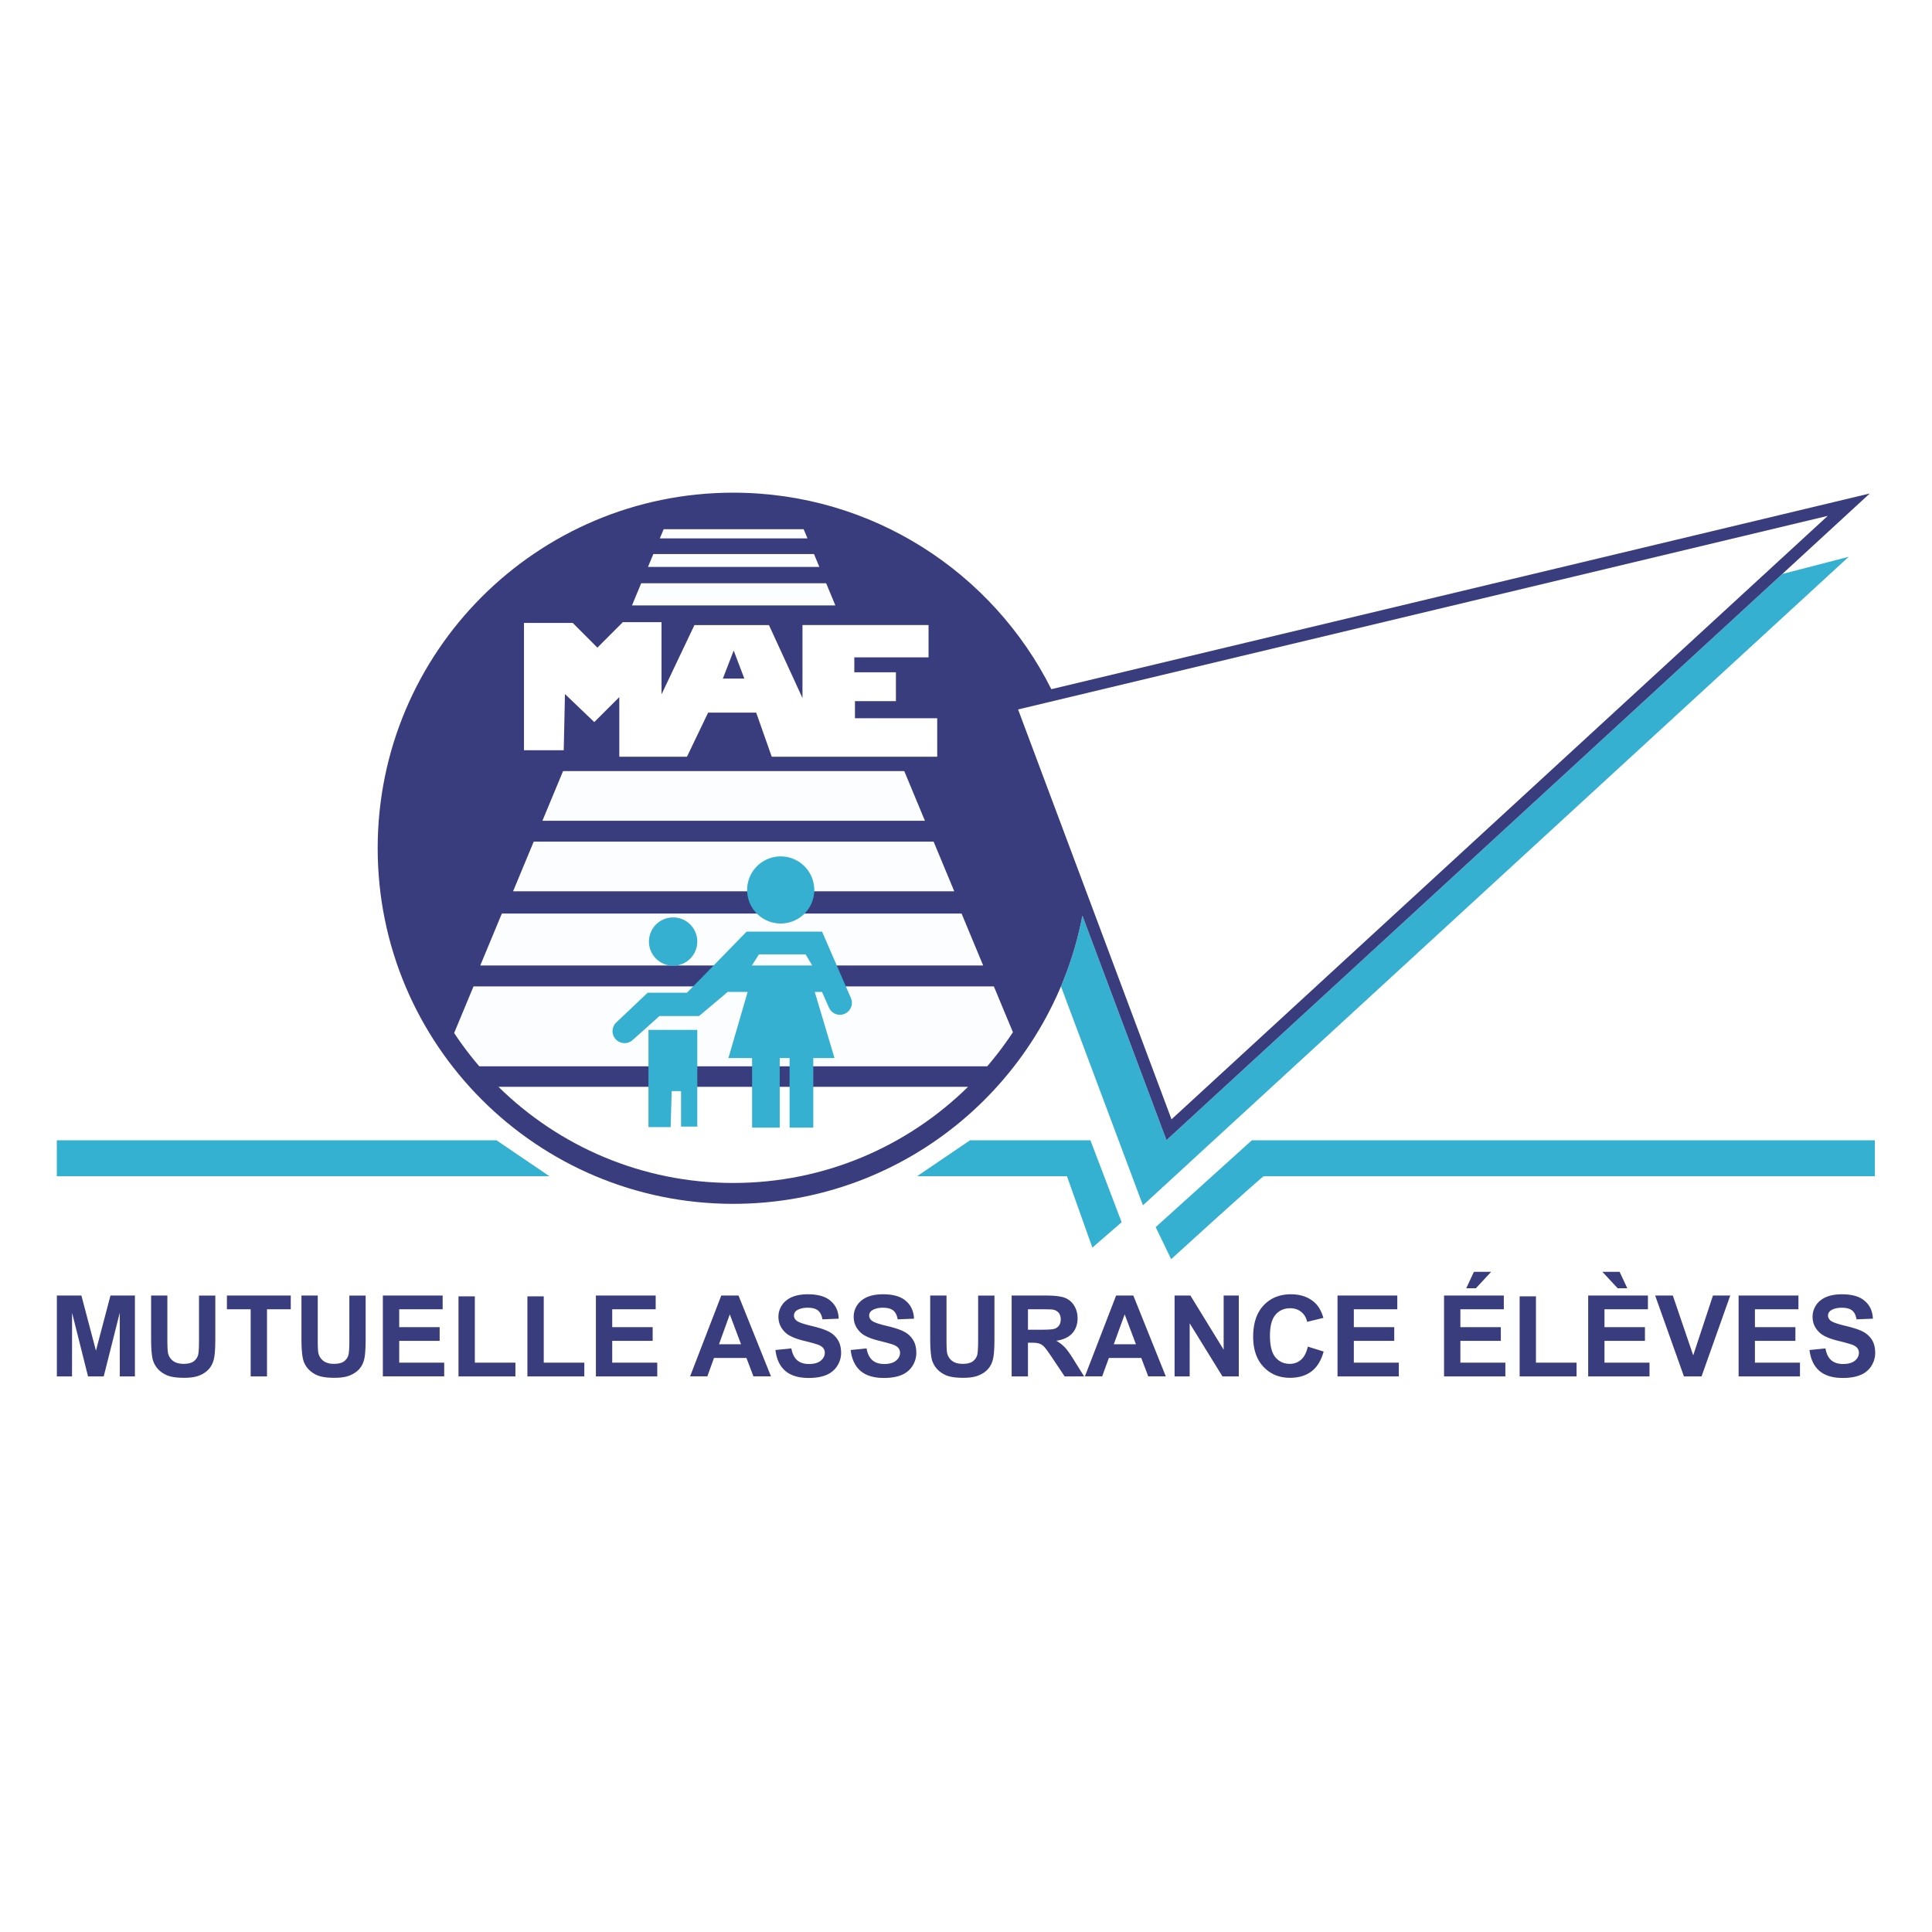 <svg xmlns="http://www.w3.org/2000/svg" width="2500" height="2500" viewBox="0 0 192.756 192.756"><g fill-rule="evenodd" clip-rule="evenodd"><path fill="#fff" d="M0 0h192.756v192.756H0V0z"/><path d="M177.818 57.268l-61.438 56.484-8.389-22.402a35.08 35.08 0 0 1-2.137 7.064l8.176 21.842 70.42-64.708-6.632 1.72z" fill="#35b0d0"/><path d="M175.355 57.902l-71.654 18.562c4.104 10.964 12.723 33.996 13.182 35.211 1.015-.933 41.691-38.337 58.472-53.773z" fill="#35b0d0"/><path d="M184.316 49.769l-79.424 18.992c-5.826-11.624-17.848-19.607-31.737-19.607-19.59 0-35.474 15.884-35.474 35.478 0 19.589 15.883 35.476 35.474 35.476 17.297 0 31.7-12.381 34.836-28.758l8.389 22.402 61.438-56.484 8.732-8.034-2.234.535z" fill="#3a3d7d"/><path d="M73.156 118.025c9.127 0 17.394-3.666 23.425-9.592H49.732c6.031 5.926 14.299 9.592 23.424 9.592z" fill="#fff"/><path d="M101.059 102.986l-1.902-4.572H47.242l-1.932 4.65a33.943 33.943 0 0 0 2.51 3.322h50.674a33.62 33.62 0 0 0 2.565-3.4z" fill="#fbfdff"/><path d="M127.543 113.766h-2.645l-9.598 8.666 1.547 3.193s8.361-7.625 9.234-8.277h60.975v-3.582h-59.513z" fill="#35b0d0"/><path fill="#fff" d="M56.243 74.849h-3.965v-12.7h4.863l2.462 2.466 2.539-2.544H66v7.204l3.283-6.909h7.436l3.345 7.28v-7.284h12.578v3.222h-7.406v1.49h4.15v2.879h-4.088v1.705h8.208V75.5H76.998l-1.552-4.399h-4.798L68.539 75.5h-6.751v-5.951l-2.496 2.494-2.925-2.798-.124 5.604z"/><path fill="#3a3d7d" d="M74.263 67.699h-2.142l1.079-2.796 1.063 2.796z"/><path fill="#fbfdff" d="M93.146 83.969H53.25l-2.06 4.954h44.016l-2.06-4.954zM80.18 52.798H66.216l-.386.919h14.735l-.385-.919zM90.219 76.933H56.177l-2.062 4.957h38.166l-2.062-4.957zM81.213 55.278H65.184l-.534 1.285h17.097l-.534-1.285zM95.938 91.147h-45.87l-2.151 5.177H98.09l-2.152-5.177zM82.428 58.194H63.969l-.914 2.207h20.289l-.916-2.207z"/><path d="M49.535 113.766H5.669v3.582H54.81l-5.275-3.582zM91.503 117.348h14.946c-.006 0 2.537 7.127 2.537 7.127l2.92-2.535-3.115-8.174H96.78l-5.277 3.582z" fill="#34b0d1"/><path d="M182.357 51.467c-3.186 2.928-64.229 59.062-65.475 60.208-.592-1.572-14.857-39.685-15.307-40.893 1.261-.295 76.579-18.312 80.782-19.315z" fill="#fff"/><path d="M64.747 93.936a2.41 2.41 0 1 1 2.41 2.414 2.41 2.41 0 0 1-2.41-2.414zM74.543 88.793a3.348 3.348 0 0 1 6.696 0 3.344 3.344 0 0 1-3.347 3.344 3.345 3.345 0 0 1-3.349-3.344zM66.912 112.451h-2.214v-9.699h4.871v9.65h-1.621v-3.545h-.935l-.101 3.594z" fill="#35b0d0"/><path d="M84.889 99.561l-2.873-6.614h-7.524s-5.338 5.483-5.959 6.1h-3.917l-3.128 2.963a1.202 1.202 0 0 0-.375.867 1.2 1.2 0 0 0 2.017.875s2.133-1.893 2.659-2.385h3.959s2.855-2.393 2.848-2.402h1.997l-1.919 6.6h2.362v6.939h2.757v-6.939h.984v6.936h2.365v-6.936h2.117l-1.971-6.6h.723l.696 1.568c.269.604.972.877 1.58.607.602-.271.873-.976.602-1.579z" fill="#35b0d0"/><path fill="#fbfdff" d="M75.011 96.326h6.024l-.659-1.11H75.72l-.709 1.11z"/><path fill="#3a3d7d" d="M5.673 137.322v-8.066h2.448l1.452 5.5 1.448-5.5h2.44v8.066h-1.51l-.004-6.347-1.598 6.347H8.783l-1.592-6.347-.006 6.347H5.673zM15.075 129.256h1.623v4.373c0 .689.023 1.143.065 1.352.065.322.233.586.494.791.261.201.616.299 1.069.299.457 0 .804-.094 1.036-.277.234-.197.373-.424.423-.699.047-.281.07-.734.07-1.375v-4.463h1.628v4.242c0 .967-.043 1.654-.133 2.049-.089.4-.252.742-.485 1.014a2.46 2.46 0 0 1-.945.658c-.394.166-.91.244-1.546.244-.771 0-1.35-.088-1.745-.264-.396-.18-.712-.412-.94-.695a2.258 2.258 0 0 1-.457-.895c-.107-.463-.156-1.145-.156-2.047v-4.307h-.001zM25.009 137.322v-6.695h-2.37v-1.371h6.37v1.371h-2.37v6.695h-1.63zM30.075 129.256h1.627v4.373c0 .689.017 1.143.059 1.352.071.322.237.586.498.791.263.201.614.299 1.066.299.459 0 .804-.094 1.04-.277.232-.197.37-.424.418-.699.048-.281.072-.734.072-1.375v-4.463h1.626v4.242c0 .967-.04 1.654-.129 2.049-.089.4-.249.742-.484 1.014-.24.275-.551.496-.951.658-.392.166-.906.244-1.544.244-.767 0-1.345-.088-1.746-.264a2.584 2.584 0 0 1-.941-.695 2.23 2.23 0 0 1-.451-.895c-.108-.463-.159-1.145-.159-2.047v-4.307h-.001zM38.198 137.322v-8.066h5.966v1.371H39.83v1.785h4.036v1.365H39.83v2.176h4.489v1.369h-6.121zM45.744 137.322v-7.984h1.631v6.615h4.049v1.369h-5.68zM52.619 137.322v-7.984h1.631v6.615h4.048v1.369h-5.679zM59.452 137.322v-8.066h5.966v1.371h-4.336v1.785h4.035v1.365h-4.035v2.176h4.493v1.369h-6.123zM71.736 134.117l1.076-2.982 1.122 2.982h-2.198zm1.947-4.861h-1.721l-3.112 8.066h1.722l.665-1.84h3.235l.698 1.84h1.752l-3.239-8.066zM77.366 134.691l1.588-.16c.096.535.291.926.58 1.178.29.25.682.377 1.173.377.527 0 .916-.113 1.184-.334.265-.221.399-.484.399-.781a.719.719 0 0 0-.169-.486c-.11-.137-.306-.256-.584-.352a20.606 20.606 0 0 0-1.301-.355c-.868-.211-1.482-.477-1.833-.787-.489-.443-.739-.984-.739-1.619 0-.406.116-.795.348-1.146.234-.357.568-.627 1.004-.818.436-.186.966-.277 1.583-.277 1.007 0 1.768.219 2.279.664.511.441.776 1.035.8 1.77l-1.622.066c-.071-.414-.222-.709-.45-.889-.229-.18-.571-.27-1.03-.27-.468 0-.835.1-1.107.287a.585.585 0 0 0-.254.494c0 .197.081.355.24.494.207.176.704.348 1.493.537.792.186 1.378.379 1.758.582.379.197.675.473.888.822.214.346.323.777.323 1.293 0 .461-.129.895-.386 1.299-.253.406-.62.703-1.085.902-.471.197-1.053.297-1.754.297-1.022 0-1.801-.236-2.348-.711-.548-.475-.869-1.166-.978-2.077zM84.872 134.691l1.584-.16c.099.535.292.926.583 1.178.291.25.681.377 1.177.377.522 0 .916-.113 1.181-.334.266-.221.401-.484.401-.781a.715.715 0 0 0-.171-.486c-.111-.137-.305-.256-.584-.352-.19-.064-.625-.186-1.3-.355-.868-.211-1.482-.477-1.833-.787-.492-.443-.737-.984-.737-1.619 0-.406.113-.795.343-1.146.236-.357.567-.627 1.003-.818.439-.186.968-.277 1.583-.277 1.009 0 1.77.219 2.282.664.511.441.778 1.035.806 1.77l-1.63.066c-.07-.414-.221-.709-.448-.889-.231-.18-.566-.27-1.025-.27-.472 0-.841.1-1.111.287a.593.593 0 0 0-.257.494c0 .197.083.355.243.494.206.176.702.348 1.496.537.79.186 1.374.379 1.753.582.379.197.675.473.888.822.217.346.322.777.322 1.293 0 .461-.129.895-.382 1.299a2.326 2.326 0 0 1-1.089.902c-.469.197-1.054.297-1.754.297-1.017 0-1.801-.236-2.348-.711-.544-.475-.87-1.166-.976-2.077zM92.806 129.256h1.628v4.373c0 .689.02 1.143.059 1.352.069.322.234.586.496.791.258.201.619.299 1.067.299.458 0 .805-.094 1.038-.277.232-.197.375-.424.424-.699.045-.281.07-.734.07-1.375v-4.463h1.629v4.242c0 .967-.045 1.654-.135 2.049-.088.4-.248.742-.488 1.014-.23.275-.547.496-.947.658-.393.166-.905.244-1.542.244-.768 0-1.345-.088-1.745-.264-.395-.18-.709-.412-.939-.695a2.301 2.301 0 0 1-.458-.895c-.1-.463-.157-1.145-.157-2.047v-4.307zM102.559 130.627h1.266c.654 0 1.053.01 1.182.027a.983.983 0 0 1 .607.311c.145.17.215.389.215.66 0 .242-.051.449-.162.607a.88.88 0 0 1-.451.34c-.195.066-.678.096-1.461.096h-1.195v-2.041h-.001zm0 6.695v-3.359h.334c.367 0 .639.027.812.092.172.059.334.166.486.33.156.164.441.559.854 1.182l1.174 1.756h1.943l-.982-1.57c-.385-.629-.693-1.061-.922-1.309a3.759 3.759 0 0 0-.871-.676c.705-.105 1.234-.352 1.592-.744.352-.395.531-.898.531-1.502 0-.479-.117-.898-.348-1.27a1.852 1.852 0 0 0-.941-.777c-.389-.143-1.014-.219-1.871-.219h-3.418v8.066h1.627zM111.121 134.117l1.088-2.982 1.123 2.982h-2.211zm1.951-4.861h-1.717l-3.115 8.066h1.723l.67-1.84h3.229l.699 1.84h1.752l-3.241-8.066zM117.188 137.322v-8.066h1.58l3.316 5.402v-5.402h1.51v8.066h-1.629l-3.27-5.295v5.295h-1.507zM130.482 134.352l1.576.492c-.24.887-.645 1.545-1.207 1.977-.564.428-1.281.643-2.146.643-1.074 0-1.953-.363-2.646-1.094-.686-.732-1.031-1.736-1.031-3.006 0-1.336.346-2.381 1.035-3.121.695-.74 1.609-1.113 2.736-1.113.99 0 1.795.291 2.408.867.367.348.643.846.828 1.488l-1.617.393c-.096-.416-.293-.752-.598-.99-.299-.244-.67-.365-1.102-.365-.598 0-1.082.215-1.453.641-.371.428-.561 1.123-.561 2.086 0 1.016.184 1.74.553 2.176.371.43.844.646 1.434.646.434 0 .807-.141 1.121-.418.311-.273.536-.711.67-1.302zM133.445 137.322v-8.066h5.963v1.371h-4.336v1.785h4.032v1.365h-4.032v2.176h4.489v1.369h-6.116zM144.072 137.322v-8.066h5.965v1.371h-4.334v1.785h4.035v1.365h-4.035v2.176h4.488v1.369h-6.119zm2.215-8.791l.766-1.641h1.719l-1.521 1.641h-.964zM151.615 137.322v-7.984h1.627v6.615h4.053v1.369h-5.68zM158.453 137.322v-8.066h5.961v1.371h-4.334v1.785h4.037v1.365h-4.037v2.176h4.492v1.369h-6.119zm3.904-8.791h-.961l-1.525-1.641h1.717l.769 1.641zM168.006 137.322l-2.871-8.066h1.763l2.034 5.969 1.97-5.969h1.725l-2.863 8.066h-1.758zM173.461 137.322v-8.066h5.969v1.371h-4.34v1.785h4.037v1.365h-4.037v2.176h4.494v1.369h-6.123zM180.533 134.691l1.594-.16c.094.535.289.926.578 1.178.293.25.684.377 1.176.377.525 0 .92-.113 1.188-.334.264-.221.393-.484.393-.781a.732.732 0 0 0-.166-.486c-.115-.137-.307-.256-.584-.352a19.828 19.828 0 0 0-1.305-.355c-.867-.211-1.475-.477-1.826-.787-.496-.443-.74-.984-.74-1.619 0-.406.115-.795.344-1.146.232-.357.57-.627 1.01-.818.43-.186.961-.277 1.582-.277 1.004 0 1.762.219 2.271.664.518.441.785 1.035.809 1.77l-1.629.066c-.074-.414-.215-.709-.447-.889s-.572-.27-1.027-.27c-.471 0-.84.1-1.109.287a.59.59 0 0 0-.262.494c0 .197.086.355.242.494.213.176.709.348 1.508.537.781.186 1.373.379 1.748.582.373.197.672.473.891.822.211.346.316.777.316 1.293 0 .461-.127.895-.379 1.299a2.31 2.31 0 0 1-1.088.902c-.469.197-1.055.297-1.756.297-1.021 0-1.801-.236-2.346-.711-.55-.475-.873-1.166-.986-2.077z"/></g></svg>